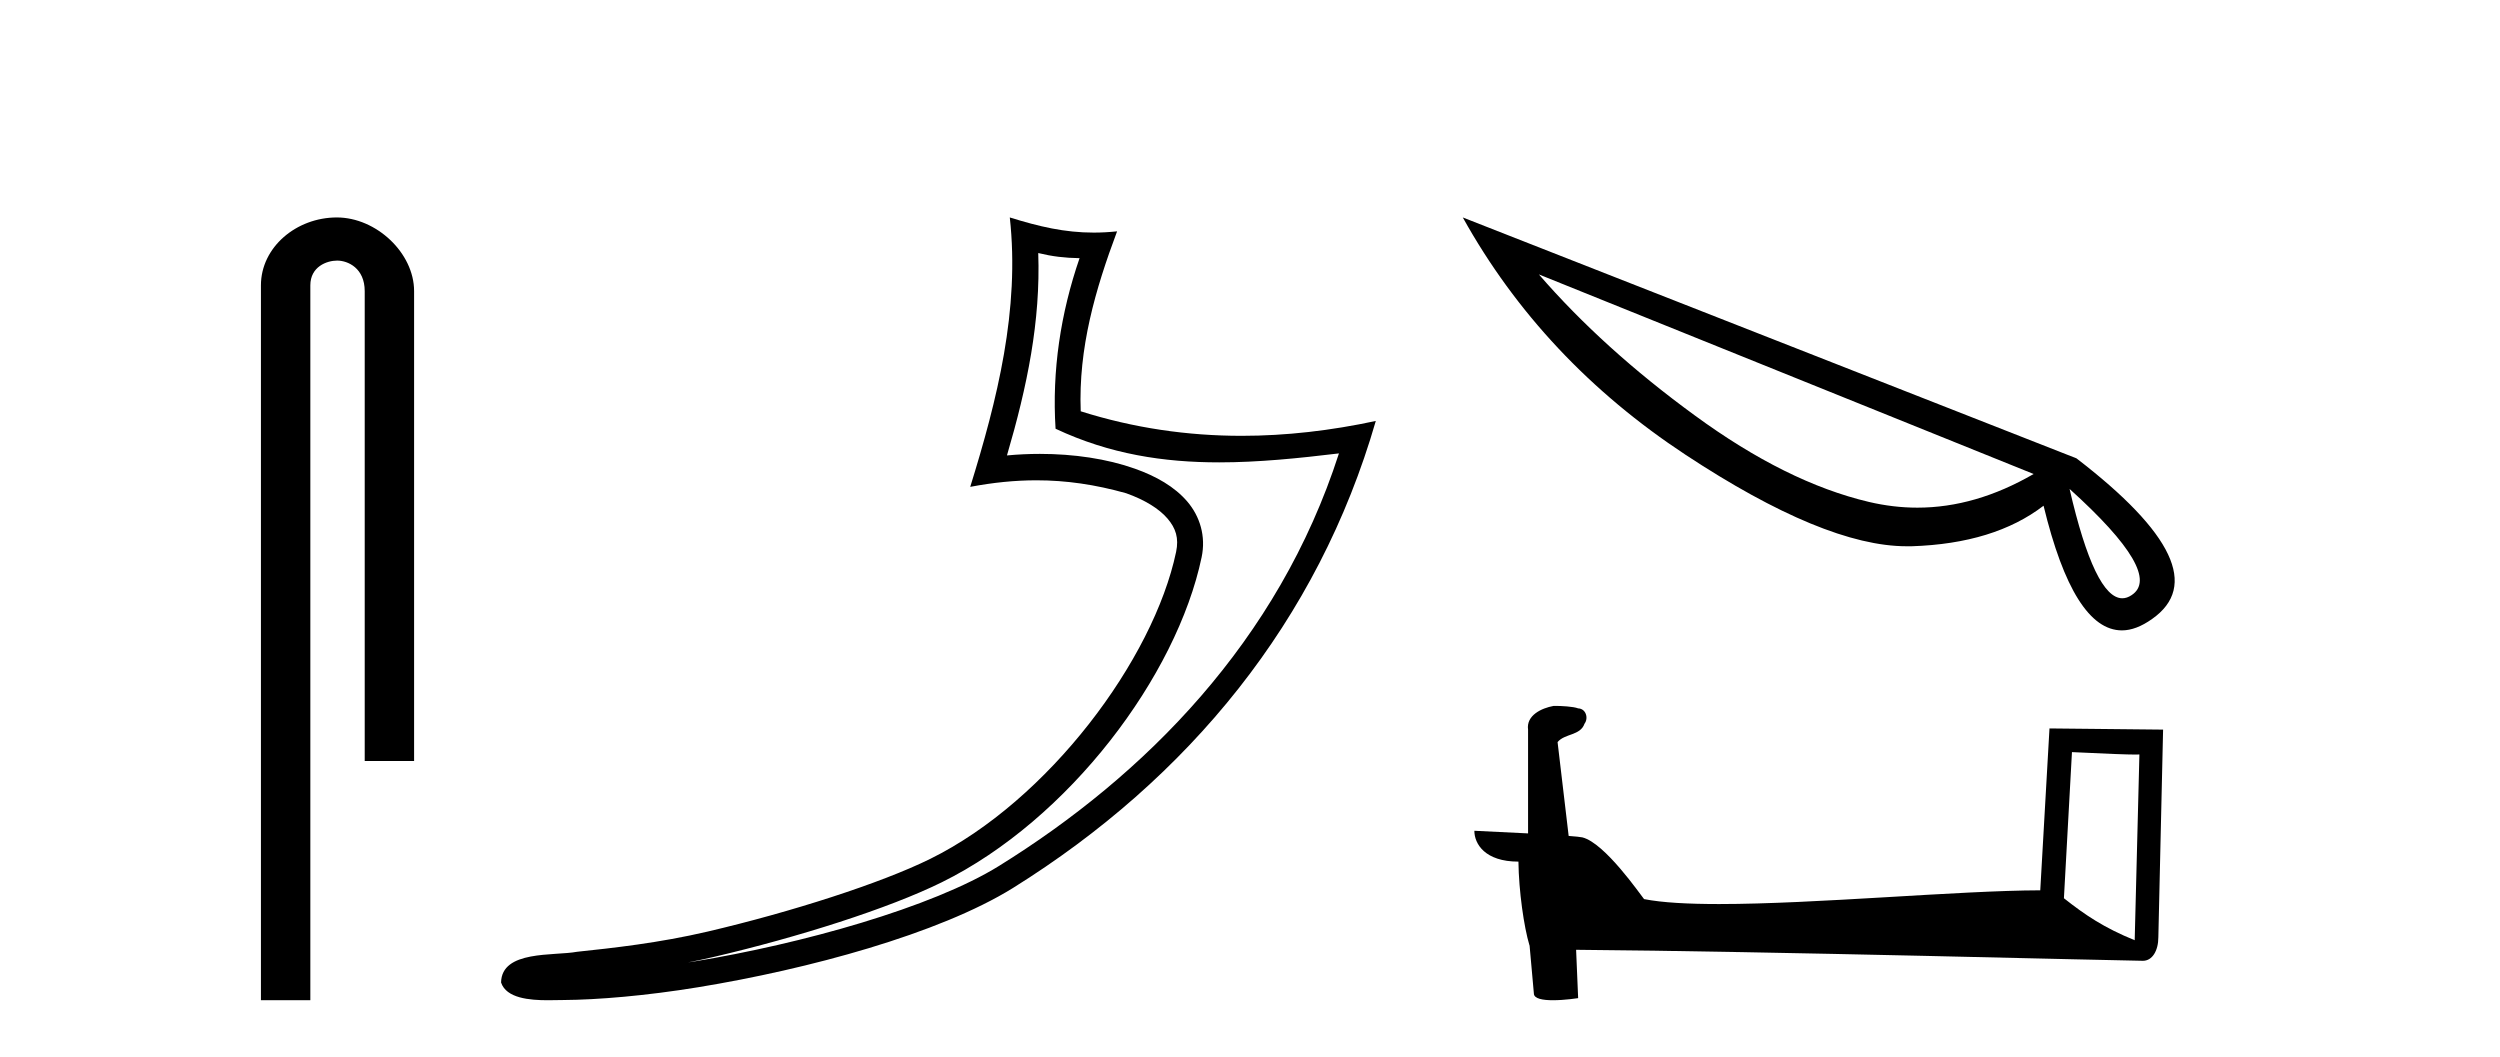 <?xml version='1.0' encoding='UTF-8' standalone='yes'?><svg xmlns='http://www.w3.org/2000/svg' xmlns:xlink='http://www.w3.org/1999/xlink' width='97.0' height='41.0' ><path d='M 13.069 8.437 C 11.5 8.437 10.124 9.591 10.124 11.072 L 10.124 38.809 L 12.041 38.809 L 12.041 11.072 C 12.041 10.346 12.68 10.111 13.081 10.111 C 13.502 10.111 14.151 10.406 14.151 11.296 L 14.151 29.526 L 16.067 29.526 L 16.067 11.296 C 16.067 9.813 14.598 8.437 13.069 8.437 Z' style='fill:#000000;stroke:none' /><path d='M 40.284 9.818 C 40.836 9.952 41.312 10.008 41.887 10.017 C 41.152 12.15 40.813 14.384 40.956 16.635 C 43.06 17.625 45.16 17.94 47.305 17.94 C 48.826 17.94 50.369 17.782 51.951 17.592 L 51.951 17.592 C 49.601 24.89 44.405 30.096 38.764 33.597 C 36.163 35.211 31.095 36.624 26.924 37.307 C 26.846 37.319 26.769 37.33 26.692 37.342 C 27.02 37.278 27.351 37.209 27.688 37.13 C 30.983 36.359 34.479 35.25 36.538 34.234 C 41.482 31.795 45.657 26.226 46.623 21.621 C 46.795 20.805 46.557 20.033 46.066 19.459 C 45.574 18.885 44.861 18.478 44.034 18.185 C 42.951 17.8 41.659 17.611 40.347 17.611 C 39.921 17.611 39.493 17.631 39.07 17.671 C 39.858 14.984 40.377 12.461 40.284 9.818 ZM 39.18 8.437 C 39.574 12.008 38.695 15.506 37.645 18.89 C 38.533 18.722 39.377 18.636 40.213 18.636 C 41.362 18.636 42.493 18.799 43.696 19.138 C 44.412 19.392 44.973 19.738 45.297 20.117 C 45.622 20.496 45.745 20.879 45.633 21.413 C 44.756 25.59 40.678 31.063 36.09 33.326 C 34.18 34.269 30.696 35.387 27.457 36.145 C 25.573 36.586 23.773 36.783 22.391 36.929 C 21.495 37.097 19.461 36.857 19.442 38.122 C 19.645 38.733 20.545 38.809 21.259 38.809 C 21.486 38.809 21.694 38.802 21.855 38.801 C 23.198 38.792 25.064 38.636 27.087 38.305 C 31.345 37.609 36.431 36.236 39.298 34.457 C 46.118 30.205 51.139 24.099 53.381 16.333 L 53.381 16.333 C 51.637 16.707 49.902 16.91 48.178 16.91 C 46.081 16.91 43.998 16.611 41.932 15.958 C 41.838 13.506 42.495 11.242 43.343 8.976 L 43.343 8.976 C 43.029 9.009 42.728 9.025 42.437 9.025 C 41.312 9.025 40.323 8.793 39.18 8.437 Z' style='fill:#000000;stroke:none' /><path d='M 59.708 10.647 L 78.905 18.391 L 78.905 18.391 Q 76.65 19.697 74.395 19.697 Q 73.46 19.697 72.511 19.474 Q 69.306 18.717 65.761 16.121 Q 62.2 13.525 59.708 10.647 ZM 80.299 18.97 Q 83.963 22.278 82.702 23.094 Q 82.524 23.213 82.346 23.213 Q 81.278 23.213 80.299 18.97 ZM 56.756 8.437 Q 59.842 13.985 65.405 17.649 Q 70.79 21.195 73.979 21.195 L 74.172 21.195 Q 77.377 21.091 79.29 19.622 Q 80.462 24.459 82.332 24.459 Q 82.88 24.459 83.504 24.014 Q 86.204 22.115 80.566 17.783 L 56.756 8.437 Z' style='fill:#000000;stroke:none' /><path d='M 80.392 29.182 C 81.772 29.249 82.535 29.277 82.861 29.277 C 82.929 29.277 82.977 29.275 83.009 29.273 L 83.009 29.273 L 82.826 36.481 C 81.641 35.998 80.911 35.509 80.08 34.852 L 80.392 29.182 ZM 60.354 27.389 C 60.315 27.389 60.286 27.39 60.273 27.391 C 59.817 27.475 59.21 27.753 59.289 28.313 C 59.289 29.654 59.289 30.995 59.289 32.336 C 58.396 32.289 57.478 32.248 57.205 32.234 L 57.205 32.234 C 57.205 32.74 57.614 33.431 58.915 33.431 C 58.929 34.572 59.129 35.968 59.343 36.68 C 59.344 36.679 59.345 36.679 59.347 36.678 L 59.514 38.546 C 59.514 38.753 59.868 38.809 60.255 38.809 C 60.72 38.809 61.232 38.728 61.232 38.728 L 61.153 36.852 L 61.153 36.852 C 68.477 36.909 82.453 37.279 83.146 37.279 C 83.505 37.279 83.744 36.895 83.744 36.36 L 83.928 28.309 L 79.52 28.263 L 79.162 34.544 C 75.968 34.553 70.45 35.077 66.699 35.077 C 65.507 35.077 64.493 35.024 63.79 34.885 C 63.647 34.714 62.271 32.708 61.395 32.49 C 61.326 32.473 61.121 32.454 60.864 32.434 C 60.722 31.22 60.578 30.007 60.434 28.794 C 60.709 28.456 61.317 28.548 61.479 28.08 C 61.644 27.861 61.532 27.494 61.232 27.485 C 61.042 27.41 60.556 27.389 60.354 27.389 Z' style='fill:#000000;stroke:none' /></svg>